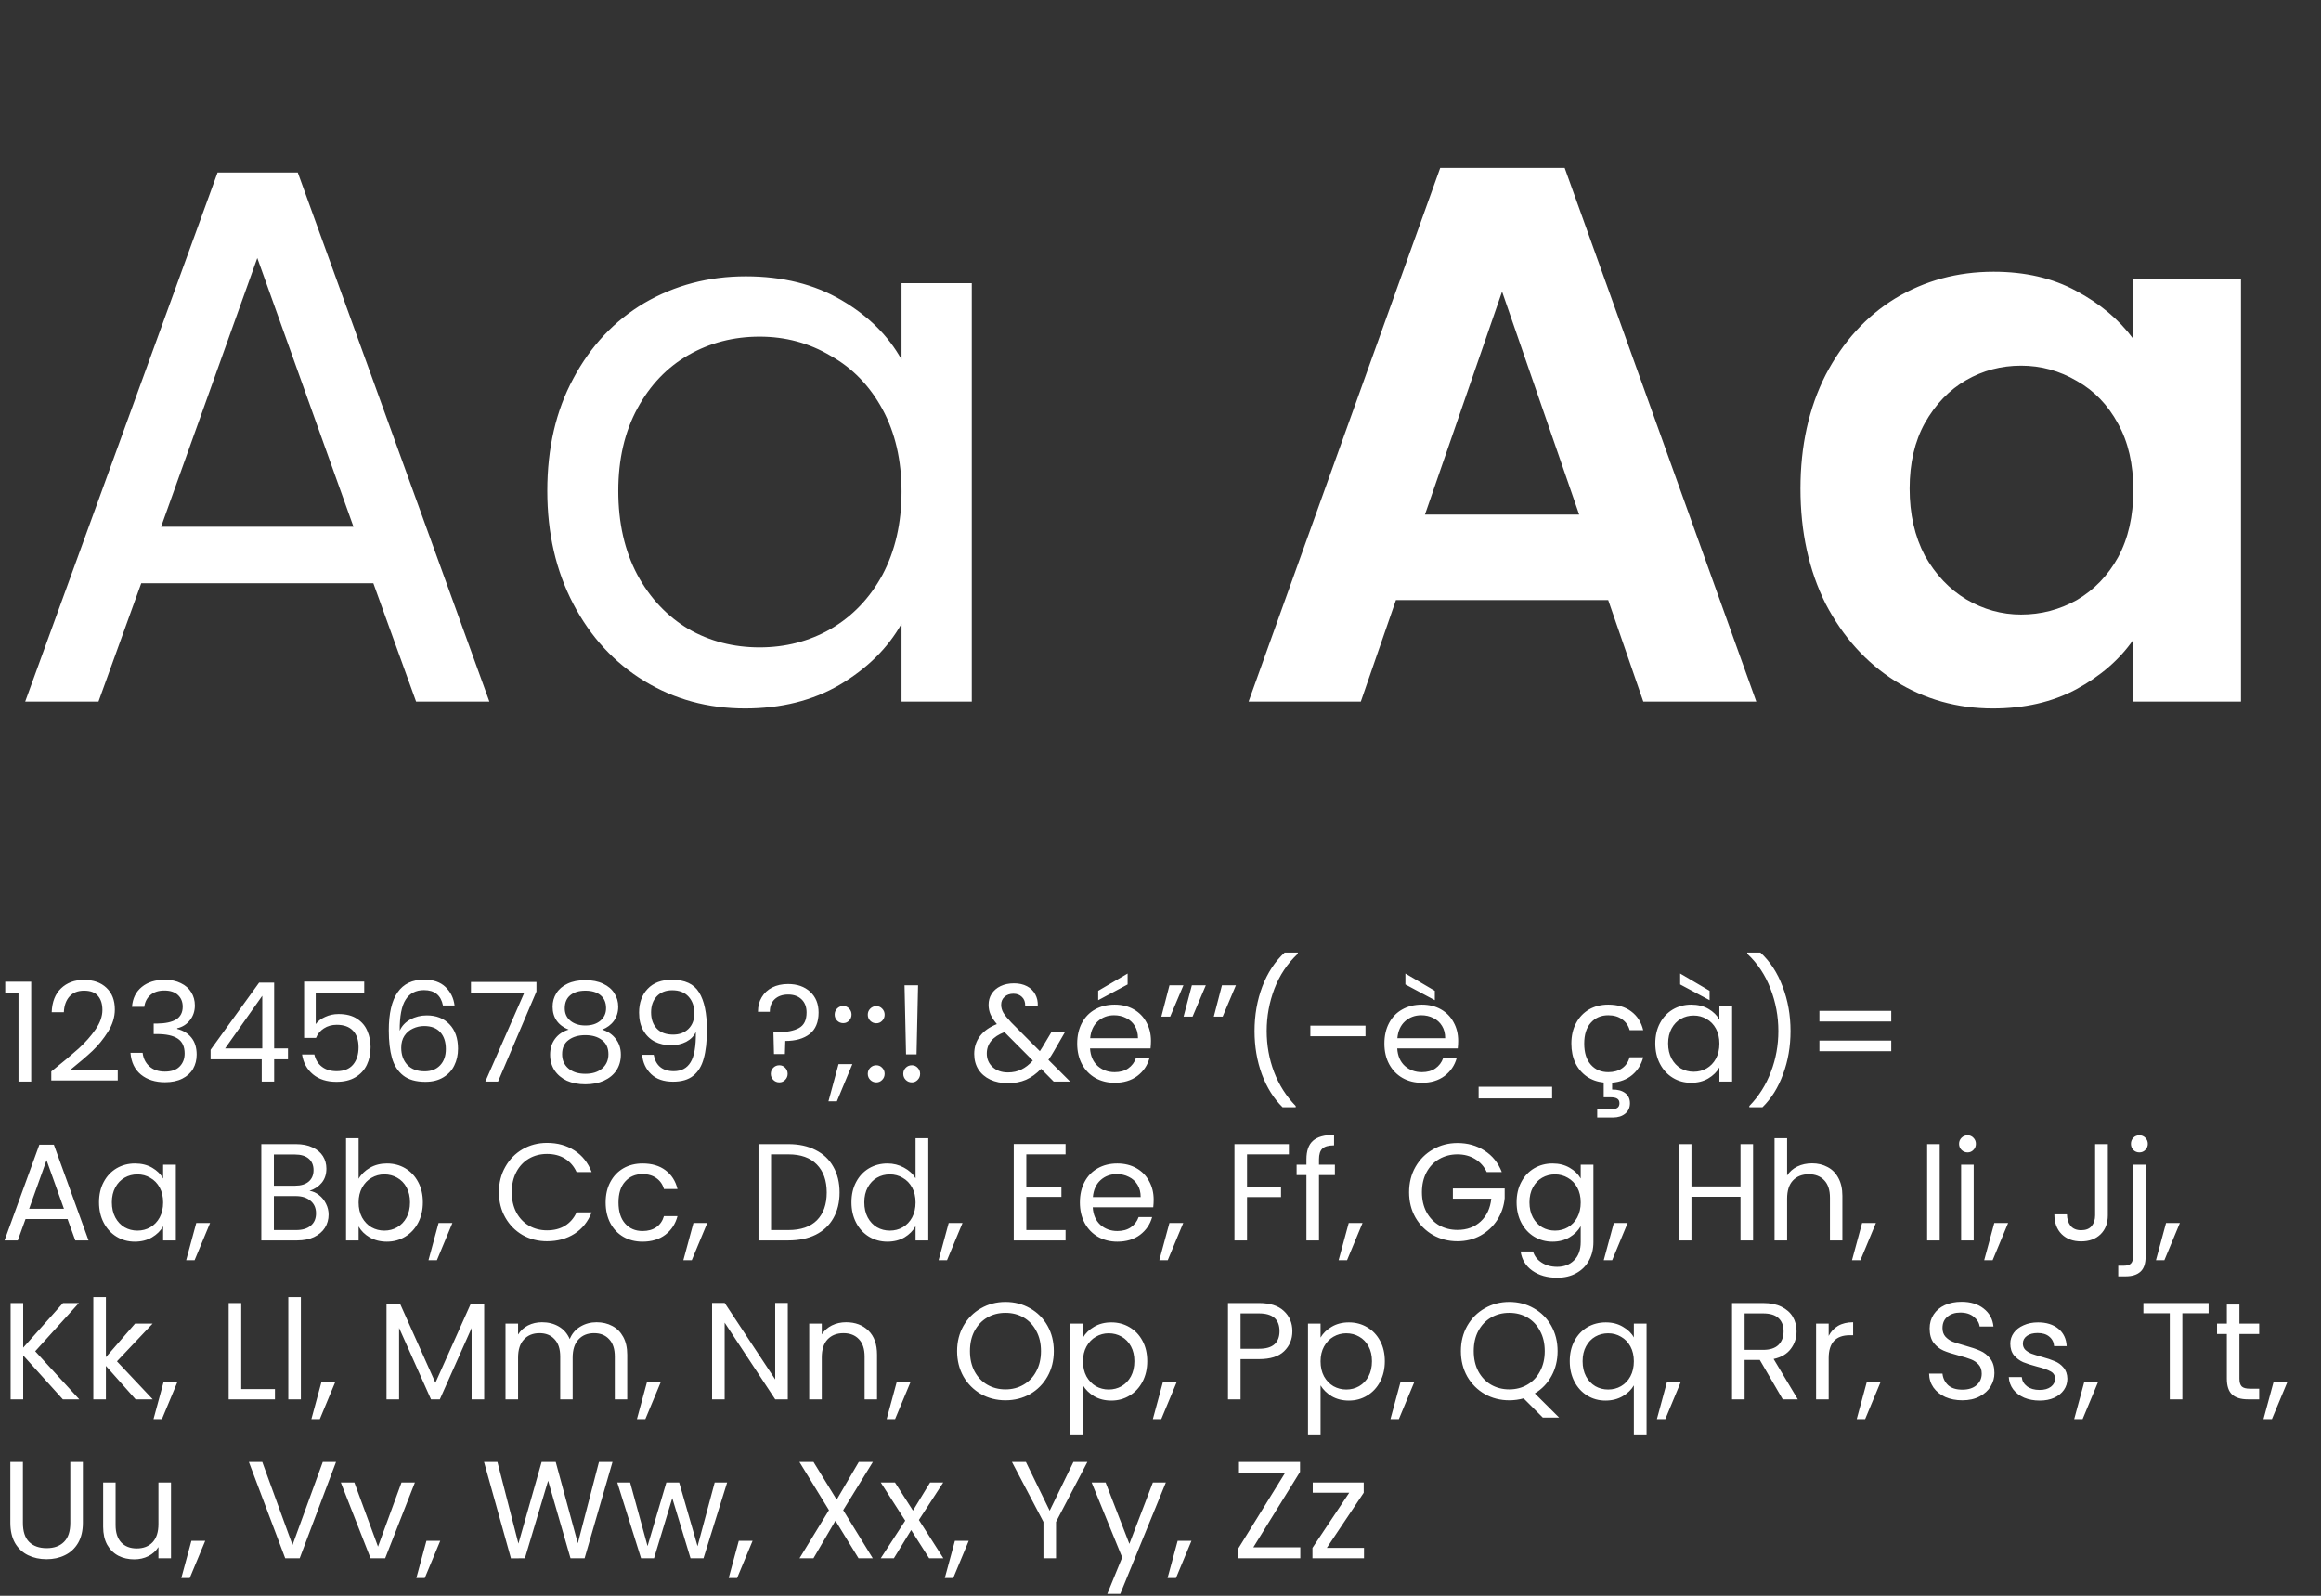 <svg width="672" height="462" viewBox="0 0 672 462" fill="none" xmlns="http://www.w3.org/2000/svg">
<rect x="0" y="0" width="672" height="462" fill="#333333" stroke="none"/>
<path d="M108.095 168.864H40.895L28.516 203.127H7.295L63 49.937H86.21L141.695 203.127H120.474L108.095 168.864ZM102.347 152.506L74.495 74.695L46.642 152.506H102.347ZM158.457 142.116C158.457 129.737 160.962 118.906 165.973 109.621C170.983 100.19 177.836 92.895 186.53 87.737C195.373 82.579 205.173 80 215.93 80C226.541 80 235.751 82.285 243.562 86.853C251.373 91.421 257.194 97.169 261.025 104.095V81.99H281.362V203.127H261.025V180.579C257.046 187.653 251.078 193.548 243.12 198.264C235.309 202.832 226.173 205.116 215.709 205.116C204.951 205.116 195.225 202.464 186.53 197.158C177.836 191.853 170.983 184.411 165.973 174.832C160.962 165.253 158.457 154.348 158.457 142.116ZM261.025 142.337C261.025 133.2 259.183 125.242 255.499 118.464C251.815 111.685 246.804 106.527 240.467 102.99C234.278 99.306 227.425 97.463 219.909 97.463C212.394 97.463 205.541 99.232 199.351 102.769C193.162 106.306 188.225 111.464 184.541 118.242C180.857 125.021 179.015 132.979 179.015 142.116C179.015 151.4 180.857 159.506 184.541 166.432C188.225 173.211 193.162 178.442 199.351 182.127C205.541 185.664 212.394 187.432 219.909 187.432C227.425 187.432 234.278 185.664 240.467 182.127C246.804 178.442 251.815 173.211 255.499 166.432C259.183 159.506 261.025 151.474 261.025 142.337ZM465.62 173.727H404.167L393.999 203.127H361.504L416.988 48.611H453.02L508.504 203.127H475.788L465.62 173.727ZM457.22 148.969L434.893 84.421L412.567 148.969H457.22ZM521.285 141.453C521.285 129.074 523.717 118.095 528.58 108.516C533.591 98.937 540.296 91.569 548.696 86.411C557.243 81.253 566.748 78.674 577.212 78.674C586.348 78.674 594.306 80.516 601.085 84.2C608.012 87.885 613.538 92.527 617.664 98.127V80.663H648.833V203.127H617.664V185.221C613.685 190.969 608.159 195.758 601.085 199.59C594.159 203.274 586.127 205.116 576.991 205.116C566.675 205.116 557.243 202.464 548.696 197.158C540.296 191.853 533.591 184.411 528.58 174.832C523.717 165.106 521.285 153.979 521.285 141.453ZM617.664 141.895C617.664 134.379 616.191 127.969 613.243 122.664C610.296 117.211 606.317 113.085 601.306 110.285C596.296 107.337 590.917 105.864 585.169 105.864C579.422 105.864 574.117 107.264 569.254 110.064C564.391 112.864 560.412 116.99 557.317 122.442C554.369 127.748 552.896 134.085 552.896 141.453C552.896 148.821 554.369 155.306 557.317 160.906C560.412 166.358 564.391 170.558 569.254 173.506C574.264 176.453 579.569 177.927 585.169 177.927C590.917 177.927 596.296 176.527 601.306 173.727C606.317 170.779 610.296 166.653 613.243 161.348C616.191 155.895 617.664 149.411 617.664 141.895Z" fill="white"/>
<path d="M1.52 287.527V284.207H9.04V313.127H5.36V287.527H1.52ZM14.852 310.207C18.239 307.487 20.892 305.26 22.812 303.527C24.733 301.767 26.346 299.94 27.652 298.047C28.986 296.127 29.652 294.247 29.652 292.407C29.652 290.673 29.226 289.313 28.372 288.327C27.546 287.313 26.199 286.807 24.332 286.807C22.519 286.807 21.106 287.38 20.093 288.527C19.106 289.647 18.573 291.153 18.492 293.047H14.973C15.079 290.06 15.986 287.753 17.692 286.127C19.399 284.5 21.599 283.687 24.293 283.687C27.039 283.687 29.212 284.447 30.812 285.967C32.439 287.487 33.252 289.58 33.252 292.247C33.252 294.46 32.586 296.62 31.253 298.727C29.946 300.807 28.453 302.647 26.773 304.247C25.093 305.82 22.946 307.66 20.332 309.767H34.093V312.807H14.852V310.207ZM38.22 291.487C38.407 289.033 39.354 287.113 41.06 285.727C42.767 284.34 44.98 283.647 47.7 283.647C49.514 283.647 51.074 283.98 52.38 284.647C53.714 285.287 54.714 286.167 55.38 287.287C56.074 288.407 56.42 289.673 56.42 291.087C56.42 292.74 55.94 294.167 54.98 295.367C54.047 296.567 52.82 297.34 51.3 297.687V297.887C53.034 298.313 54.407 299.153 55.42 300.407C56.434 301.66 56.94 303.3 56.94 305.327C56.94 306.847 56.594 308.22 55.9 309.447C55.207 310.647 54.167 311.593 52.78 312.287C51.394 312.98 49.727 313.327 47.78 313.327C44.954 313.327 42.634 312.593 40.82 311.127C39.007 309.633 37.994 307.527 37.78 304.807H41.3C41.487 306.407 42.14 307.713 43.26 308.727C44.38 309.74 45.874 310.247 47.74 310.247C49.607 310.247 51.02 309.767 51.98 308.807C52.967 307.82 53.46 306.553 53.46 305.007C53.46 303.007 52.794 301.567 51.46 300.687C50.127 299.807 48.114 299.367 45.42 299.367H44.5V296.327H45.46C47.914 296.3 49.767 295.9 51.02 295.127C52.274 294.327 52.9 293.1 52.9 291.447C52.9 290.033 52.434 288.9 51.5 288.047C50.594 287.193 49.287 286.767 47.58 286.767C45.927 286.767 44.594 287.193 43.58 288.047C42.567 288.9 41.967 290.047 41.78 291.487H38.22ZM60.975 306.687V303.927L75.015 284.487H79.375V303.527H83.375V306.687H79.375V313.127H75.775V306.687H60.975ZM75.935 288.287L65.175 303.527H75.935V288.287ZM105.451 287.367H91.411V296.487C92.025 295.633 92.931 294.94 94.131 294.407C95.331 293.847 96.625 293.567 98.011 293.567C100.225 293.567 102.025 294.033 103.411 294.967C104.798 295.873 105.785 297.06 106.371 298.527C106.985 299.967 107.291 301.5 107.291 303.127C107.291 305.047 106.931 306.767 106.211 308.287C105.491 309.807 104.385 311.007 102.891 311.887C101.425 312.767 99.598 313.207 97.411 313.207C94.611 313.207 92.345 312.487 90.611 311.047C88.878 309.607 87.825 307.687 87.451 305.287H91.011C91.358 306.807 92.091 307.993 93.211 308.847C94.331 309.7 95.745 310.127 97.451 310.127C99.558 310.127 101.145 309.5 102.211 308.247C103.278 306.967 103.811 305.287 103.811 303.207C103.811 301.127 103.278 299.527 102.211 298.407C101.145 297.26 99.571 296.687 97.491 296.687C96.078 296.687 94.838 297.033 93.771 297.727C92.731 298.393 91.971 299.313 91.491 300.487H88.051V284.167H105.451V287.367ZM128.248 291.087C127.662 288.127 125.835 286.647 122.768 286.647C120.395 286.647 118.622 287.567 117.448 289.407C116.275 291.22 115.702 294.22 115.728 298.407C116.342 297.02 117.355 295.94 118.768 295.167C120.208 294.367 121.808 293.967 123.568 293.967C126.315 293.967 128.502 294.82 130.128 296.527C131.782 298.233 132.608 300.593 132.608 303.607C132.608 305.42 132.248 307.047 131.528 308.487C130.835 309.927 129.768 311.073 128.328 311.927C126.915 312.78 125.195 313.207 123.168 313.207C120.422 313.207 118.275 312.593 116.728 311.367C115.182 310.14 114.102 308.447 113.488 306.287C112.875 304.127 112.568 301.46 112.568 298.287C112.568 288.5 115.982 283.607 122.808 283.607C125.422 283.607 127.475 284.313 128.968 285.727C130.462 287.14 131.342 288.927 131.608 291.087H128.248ZM122.808 297.047C121.662 297.047 120.582 297.287 119.568 297.767C118.555 298.22 117.728 298.927 117.088 299.887C116.475 300.82 116.168 301.967 116.168 303.327C116.168 305.353 116.755 307.007 117.928 308.287C119.102 309.54 120.782 310.167 122.968 310.167C124.835 310.167 126.315 309.593 127.408 308.447C128.528 307.273 129.088 305.7 129.088 303.727C129.088 301.647 128.555 300.02 127.488 298.847C126.422 297.647 124.862 297.047 122.808 297.047ZM155.319 287.047L144.199 313.127H140.519L151.799 287.407H136.359V284.287H155.319V287.047ZM164.635 298.087C163.142 297.5 161.995 296.647 161.195 295.527C160.395 294.407 159.995 293.047 159.995 291.447C159.995 290.007 160.355 288.713 161.075 287.567C161.795 286.393 162.862 285.473 164.275 284.807C165.715 284.113 167.448 283.767 169.475 283.767C171.502 283.767 173.222 284.113 174.635 284.807C176.075 285.473 177.155 286.393 177.875 287.567C178.622 288.713 178.995 290.007 178.995 291.447C178.995 292.993 178.582 294.353 177.755 295.527C176.928 296.673 175.795 297.527 174.355 298.087C176.008 298.593 177.315 299.487 178.275 300.767C179.262 302.02 179.755 303.54 179.755 305.327C179.755 307.06 179.328 308.58 178.475 309.887C177.622 311.167 176.408 312.167 174.835 312.887C173.288 313.58 171.502 313.927 169.475 313.927C167.448 313.927 165.662 313.58 164.115 312.887C162.595 312.167 161.408 311.167 160.555 309.887C159.702 308.58 159.275 307.06 159.275 305.327C159.275 303.54 159.755 302.007 160.715 300.727C161.675 299.447 162.982 298.567 164.635 298.087ZM175.475 291.887C175.475 290.26 174.942 289.007 173.875 288.127C172.808 287.247 171.342 286.807 169.475 286.807C167.635 286.807 166.182 287.247 165.115 288.127C164.048 289.007 163.515 290.273 163.515 291.927C163.515 293.42 164.062 294.62 165.155 295.527C166.275 296.433 167.715 296.887 169.475 296.887C171.262 296.887 172.702 296.433 173.795 295.527C174.915 294.593 175.475 293.38 175.475 291.887ZM169.475 299.687C167.502 299.687 165.888 300.153 164.635 301.087C163.382 301.993 162.755 303.367 162.755 305.207C162.755 306.913 163.355 308.287 164.555 309.327C165.782 310.367 167.422 310.887 169.475 310.887C171.528 310.887 173.155 310.367 174.355 309.327C175.555 308.287 176.155 306.913 176.155 305.207C176.155 303.42 175.542 302.06 174.315 301.127C173.088 300.167 171.475 299.687 169.475 299.687ZM189.269 305.367C189.536 306.887 190.149 308.06 191.109 308.887C192.096 309.713 193.416 310.127 195.069 310.127C197.283 310.127 198.909 309.26 199.949 307.527C201.016 305.793 201.523 302.873 201.469 298.767C200.909 299.967 199.976 300.913 198.669 301.607C197.363 302.273 195.909 302.607 194.309 302.607C192.523 302.607 190.923 302.247 189.509 301.527C188.123 300.78 187.029 299.7 186.229 298.287C185.429 296.873 185.029 295.167 185.029 293.167C185.029 290.313 185.856 288.02 187.509 286.287C189.163 284.527 191.509 283.647 194.549 283.647C198.283 283.647 200.896 284.86 202.389 287.287C203.909 289.713 204.669 293.327 204.669 298.127C204.669 301.487 204.363 304.26 203.749 306.447C203.163 308.633 202.149 310.3 200.709 311.447C199.296 312.593 197.349 313.167 194.869 313.167C192.149 313.167 190.029 312.433 188.509 310.967C186.989 309.5 186.123 307.633 185.909 305.367H189.269ZM194.909 299.527C196.696 299.527 198.163 298.98 199.309 297.887C200.456 296.767 201.029 295.26 201.029 293.367C201.029 291.367 200.469 289.753 199.349 288.527C198.229 287.3 196.656 286.687 194.629 286.687C192.763 286.687 191.269 287.273 190.149 288.447C189.056 289.62 188.509 291.167 188.509 293.087C188.509 295.033 189.056 296.593 190.149 297.767C191.243 298.94 192.829 299.527 194.909 299.527ZM228.169 284.887C230.809 284.887 232.942 285.633 234.569 287.127C236.195 288.62 237.009 290.62 237.009 293.127C237.009 295.927 236.142 298.007 234.409 299.367C232.675 300.7 230.329 301.367 227.369 301.367L227.249 305.167H224.089L223.929 298.847H225.089C227.729 298.847 229.795 298.447 231.289 297.647C232.782 296.847 233.529 295.34 233.529 293.127C233.529 291.527 233.049 290.26 232.089 289.327C231.129 288.393 229.835 287.927 228.209 287.927C226.555 287.927 225.249 288.38 224.289 289.287C223.355 290.167 222.889 291.38 222.889 292.927H219.449C219.449 291.327 219.809 289.927 220.529 288.727C221.249 287.5 222.262 286.553 223.569 285.887C224.902 285.22 226.435 284.887 228.169 284.887ZM225.649 313.367C224.955 313.367 224.369 313.127 223.889 312.647C223.409 312.167 223.169 311.58 223.169 310.887C223.169 310.193 223.409 309.607 223.889 309.127C224.369 308.647 224.955 308.407 225.649 308.407C226.315 308.407 226.875 308.647 227.329 309.127C227.809 309.607 228.049 310.193 228.049 310.887C228.049 311.58 227.809 312.167 227.329 312.647C226.875 313.127 226.315 313.367 225.649 313.367ZM244.145 296.207C243.452 296.207 242.865 295.967 242.385 295.487C241.905 295.007 241.665 294.42 241.665 293.727C241.665 293.033 241.905 292.447 242.385 291.967C242.865 291.487 243.452 291.247 244.145 291.247C244.812 291.247 245.372 291.487 245.825 291.967C246.305 292.447 246.545 293.033 246.545 293.727C246.545 294.42 246.305 295.007 245.825 295.487C245.372 295.967 244.812 296.207 244.145 296.207ZM246.785 308.087L242.305 318.847H239.865L242.785 308.087H246.785ZM253.732 313.367C253.039 313.367 252.452 313.127 251.972 312.647C251.492 312.167 251.252 311.58 251.252 310.887C251.252 310.193 251.492 309.607 251.972 309.127C252.452 308.647 253.039 308.407 253.732 308.407C254.399 308.407 254.959 308.647 255.412 309.127C255.892 309.607 256.132 310.193 256.132 310.887C256.132 311.58 255.892 312.167 255.412 312.647C254.959 313.127 254.399 313.367 253.732 313.367ZM253.732 296.247C253.039 296.247 252.452 296.007 251.972 295.527C251.492 295.047 251.252 294.46 251.252 293.767C251.252 293.073 251.492 292.487 251.972 292.007C252.452 291.527 253.039 291.287 253.732 291.287C254.399 291.287 254.959 291.527 255.412 292.007C255.892 292.487 256.132 293.073 256.132 293.767C256.132 294.46 255.892 295.047 255.412 295.527C254.959 296.007 254.399 296.247 253.732 296.247ZM265.808 285.247L265.368 305.247H262.328L261.888 285.247H265.808ZM264.008 313.367C263.314 313.367 262.728 313.127 262.248 312.647C261.768 312.167 261.528 311.58 261.528 310.887C261.528 310.193 261.768 309.607 262.248 309.127C262.728 308.647 263.314 308.407 264.008 308.407C264.674 308.407 265.234 308.647 265.688 309.127C266.168 309.607 266.408 310.193 266.408 310.887C266.408 311.58 266.168 312.167 265.688 312.647C265.234 313.127 264.674 313.367 264.008 313.367ZM305.066 313.127L301.426 309.447C300.066 310.86 298.613 311.913 297.066 312.607C295.519 313.273 293.773 313.607 291.826 313.607C289.906 313.607 288.199 313.26 286.706 312.567C285.239 311.873 284.093 310.887 283.266 309.607C282.466 308.327 282.066 306.833 282.066 305.127C282.066 303.18 282.613 301.473 283.706 300.007C284.826 298.513 286.466 297.34 288.626 296.487C287.773 295.473 287.159 294.54 286.786 293.687C286.413 292.833 286.226 291.9 286.226 290.887C286.226 289.713 286.519 288.66 287.106 287.727C287.719 286.767 288.586 286.02 289.706 285.487C290.826 284.953 292.119 284.687 293.586 284.687C295.026 284.687 296.279 284.967 297.346 285.527C298.413 286.087 299.213 286.873 299.746 287.887C300.279 288.873 300.519 289.98 300.466 291.207H296.826C296.853 290.113 296.546 289.26 295.906 288.647C295.266 288.007 294.439 287.687 293.426 287.687C292.359 287.687 291.493 287.993 290.826 288.607C290.186 289.193 289.866 289.953 289.866 290.887C289.866 291.687 290.079 292.46 290.506 293.207C290.959 293.953 291.706 294.873 292.746 295.967L301.066 304.327L301.786 303.207L304.506 298.647H308.426L305.146 304.327C304.693 305.127 304.159 305.967 303.546 306.847L309.826 313.127H305.066ZM291.826 310.487C293.266 310.487 294.559 310.207 295.706 309.647C296.879 309.087 297.986 308.22 299.026 307.047L290.826 298.807C287.413 300.113 285.706 302.18 285.706 305.007C285.706 306.58 286.266 307.887 287.386 308.927C288.533 309.967 290.013 310.487 291.826 310.487ZM333.236 301.327C333.236 302.02 333.196 302.753 333.116 303.527H315.596C315.73 305.687 316.463 307.38 317.796 308.607C319.156 309.807 320.796 310.407 322.716 310.407C324.29 310.407 325.596 310.047 326.636 309.327C327.703 308.58 328.45 307.593 328.876 306.367H332.796C332.21 308.473 331.036 310.193 329.276 311.527C327.516 312.833 325.33 313.487 322.716 313.487C320.636 313.487 318.77 313.02 317.116 312.087C315.49 311.153 314.21 309.833 313.276 308.127C312.343 306.393 311.876 304.393 311.876 302.127C311.876 299.86 312.33 297.873 313.236 296.167C314.143 294.46 315.41 293.153 317.036 292.247C318.69 291.313 320.583 290.847 322.716 290.847C324.796 290.847 326.636 291.3 328.236 292.207C329.836 293.113 331.063 294.367 331.916 295.967C332.796 297.54 333.236 299.327 333.236 301.327ZM329.476 300.567C329.476 299.18 329.17 297.993 328.556 297.007C327.943 295.993 327.103 295.233 326.036 294.727C324.996 294.193 323.836 293.927 322.556 293.927C320.716 293.927 319.143 294.513 317.836 295.687C316.556 296.86 315.823 298.487 315.636 300.567H329.476ZM326.476 285.007L317.956 289.567V286.847L326.476 281.847V285.007ZM338.601 285.247H342.641L338.801 294.327H336.241L338.601 285.247ZM345.081 285.247H349.121L345.281 294.327H342.681L345.081 285.247ZM353.796 285.247H357.836L353.996 294.327H351.436L353.796 285.247ZM371.346 320.567C368.786 318.06 366.786 314.873 365.346 311.007C363.933 307.14 363.226 302.967 363.226 298.487C363.226 293.9 363.973 289.62 365.466 285.647C366.986 281.647 369.146 278.353 371.946 275.767H375.746V276.127C372.76 278.927 370.506 282.3 368.986 286.247C367.493 290.167 366.746 294.247 366.746 298.487C366.746 302.62 367.453 306.567 368.866 310.327C370.306 314.087 372.4 317.38 375.146 320.207V320.567H371.346ZM395.35 296.927V300.007H379.39V296.927H395.35ZM422.182 301.327C422.182 302.02 422.142 302.753 422.062 303.527H404.542C404.675 305.687 405.408 307.38 406.742 308.607C408.102 309.807 409.742 310.407 411.662 310.407C413.235 310.407 414.542 310.047 415.582 309.327C416.648 308.58 417.395 307.593 417.822 306.367H421.742C421.155 308.473 419.982 310.193 418.222 311.527C416.462 312.833 414.275 313.487 411.662 313.487C409.582 313.487 407.715 313.02 406.062 312.087C404.435 311.153 403.155 309.833 402.222 308.127C401.288 306.393 400.822 304.393 400.822 302.127C400.822 299.86 401.275 297.873 402.182 296.167C403.088 294.46 404.355 293.153 405.982 292.247C407.635 291.313 409.528 290.847 411.662 290.847C413.742 290.847 415.582 291.3 417.182 292.207C418.782 293.113 420.008 294.367 420.862 295.967C421.742 297.54 422.182 299.327 422.182 301.327ZM418.422 300.567C418.422 299.18 418.115 297.993 417.502 297.007C416.888 295.993 416.048 295.233 414.982 294.727C413.942 294.193 412.782 293.927 411.502 293.927C409.662 293.927 408.088 294.513 406.782 295.687C405.502 296.86 404.768 298.487 404.582 300.567H418.422ZM415.422 286.847V289.567L406.902 285.007V281.847L415.422 286.847ZM449.386 314.647V318.007H428.106V314.647H449.386ZM465.642 310.407C467.242 310.407 468.576 310.033 469.642 309.287C470.709 308.54 471.442 307.473 471.842 306.087H475.762C475.229 308.167 474.176 309.873 472.602 311.207C471.056 312.513 469.109 313.26 466.762 313.447V315.447C468.336 315.42 469.589 315.753 470.522 316.447C471.456 317.14 471.922 318.127 471.922 319.407C471.922 320.66 471.469 321.66 470.562 322.407C469.656 323.153 468.482 323.527 467.042 323.527H462.442V321.167H466.322C467.202 321.167 467.842 321.033 468.242 320.767C468.669 320.5 468.882 320.047 468.882 319.407C468.882 318.793 468.669 318.353 468.242 318.087C467.842 317.82 467.202 317.687 466.322 317.687H464.322V313.407C462.482 313.22 460.856 312.647 459.442 311.687C458.029 310.7 456.922 309.393 456.122 307.767C455.349 306.113 454.962 304.233 454.962 302.127C454.962 299.86 455.416 297.887 456.322 296.207C457.229 294.5 458.482 293.18 460.082 292.247C461.709 291.313 463.562 290.847 465.642 290.847C468.336 290.847 470.549 291.5 472.282 292.807C474.042 294.113 475.202 295.927 475.762 298.247H471.842C471.469 296.913 470.736 295.86 469.642 295.087C468.576 294.313 467.242 293.927 465.642 293.927C463.562 293.927 461.882 294.647 460.602 296.087C459.322 297.5 458.682 299.513 458.682 302.127C458.682 304.767 459.322 306.807 460.602 308.247C461.882 309.687 463.562 310.407 465.642 310.407ZM479.259 302.087C479.259 299.847 479.712 297.887 480.619 296.207C481.526 294.5 482.766 293.18 484.339 292.247C485.939 291.313 487.712 290.847 489.659 290.847C491.579 290.847 493.246 291.26 494.659 292.087C496.072 292.913 497.126 293.953 497.819 295.207V291.207H501.499V313.127H497.819V309.047C497.099 310.327 496.019 311.393 494.579 312.247C493.166 313.073 491.512 313.487 489.619 313.487C487.672 313.487 485.912 313.007 484.339 312.047C482.766 311.087 481.526 309.74 480.619 308.007C479.712 306.273 479.259 304.3 479.259 302.087ZM497.819 302.127C497.819 300.473 497.486 299.033 496.819 297.807C496.152 296.58 495.246 295.647 494.099 295.007C492.979 294.34 491.739 294.007 490.379 294.007C489.019 294.007 487.779 294.327 486.659 294.967C485.539 295.607 484.646 296.54 483.979 297.767C483.312 298.993 482.979 300.433 482.979 302.087C482.979 303.767 483.312 305.233 483.979 306.487C484.646 307.713 485.539 308.66 486.659 309.327C487.779 309.967 489.019 310.287 490.379 310.287C491.739 310.287 492.979 309.967 494.099 309.327C495.246 308.66 496.152 307.713 496.819 306.487C497.486 305.233 497.819 303.78 497.819 302.127ZM494.979 286.847V289.567L486.459 285.007V281.847L494.979 286.847ZM506.49 320.567V320.207C509.237 317.38 511.317 314.087 512.73 310.327C514.17 306.567 514.89 302.62 514.89 298.487C514.89 294.247 514.13 290.167 512.61 286.247C511.117 282.3 508.877 278.927 505.89 276.127V275.767H509.69C512.49 278.353 514.637 281.647 516.13 285.647C517.65 289.62 518.41 293.9 518.41 298.487C518.41 302.967 517.69 307.14 516.25 311.007C514.837 314.873 512.85 318.06 510.29 320.567H506.49ZM547.574 292.647V295.727H526.774V292.647H547.574ZM547.574 301.247V304.327H526.774V301.247H547.574ZM19.56 352.927H7.4L5.16 359.127H1.32L11.4 331.407H15.6L25.64 359.127H21.8L19.56 352.927ZM18.52 349.967L13.48 335.887L8.44 349.967H18.52ZM28.673 348.087C28.673 345.847 29.127 343.887 30.033 342.207C30.94 340.5 32.18 339.18 33.753 338.247C35.353 337.313 37.127 336.847 39.073 336.847C40.993 336.847 42.66 337.26 44.073 338.087C45.486 338.913 46.54 339.953 47.233 341.207V337.207H50.913V359.127H47.233V355.047C46.513 356.327 45.433 357.393 43.993 358.247C42.58 359.073 40.926 359.487 39.033 359.487C37.087 359.487 35.327 359.007 33.753 358.047C32.18 357.087 30.94 355.74 30.033 354.007C29.127 352.273 28.673 350.3 28.673 348.087ZM47.233 348.127C47.233 346.473 46.9 345.033 46.233 343.807C45.566 342.58 44.66 341.647 43.513 341.007C42.393 340.34 41.153 340.007 39.793 340.007C38.433 340.007 37.193 340.327 36.073 340.967C34.953 341.607 34.06 342.54 33.393 343.767C32.727 344.993 32.393 346.433 32.393 348.087C32.393 349.767 32.727 351.233 33.393 352.487C34.06 353.713 34.953 354.66 36.073 355.327C37.193 355.967 38.433 356.287 39.793 356.287C41.153 356.287 42.393 355.967 43.513 355.327C44.66 354.66 45.566 353.713 46.233 352.487C46.9 351.233 47.233 349.78 47.233 348.127ZM60.824 354.087L56.344 364.847H53.904L56.824 354.087H60.824ZM89.618 344.767C90.632 344.927 91.552 345.34 92.378 346.007C93.231 346.673 93.898 347.5 94.378 348.487C94.885 349.473 95.138 350.527 95.138 351.647C95.138 353.06 94.778 354.34 94.058 355.487C93.338 356.607 92.285 357.5 90.898 358.167C89.538 358.807 87.925 359.127 86.058 359.127H75.658V331.247H85.658C87.552 331.247 89.165 331.567 90.498 332.207C91.832 332.82 92.832 333.66 93.498 334.727C94.165 335.793 94.498 336.993 94.498 338.327C94.498 339.98 94.045 341.353 93.138 342.447C92.258 343.513 91.085 344.287 89.618 344.767ZM79.298 343.287H85.418C87.125 343.287 88.445 342.887 89.378 342.087C90.311 341.287 90.778 340.18 90.778 338.767C90.778 337.353 90.311 336.247 89.378 335.447C88.445 334.647 87.098 334.247 85.338 334.247H79.298V343.287ZM85.738 356.127C87.552 356.127 88.965 355.7 89.978 354.847C90.992 353.993 91.498 352.807 91.498 351.287C91.498 349.74 90.965 348.527 89.898 347.647C88.832 346.74 87.405 346.287 85.618 346.287H79.298V356.127H85.738ZM103.829 341.287C104.576 339.98 105.669 338.913 107.109 338.087C108.549 337.26 110.189 336.847 112.029 336.847C114.003 336.847 115.776 337.313 117.349 338.247C118.923 339.18 120.163 340.5 121.069 342.207C121.976 343.887 122.429 345.847 122.429 348.087C122.429 350.3 121.976 352.273 121.069 354.007C120.163 355.74 118.909 357.087 117.309 358.047C115.736 359.007 113.976 359.487 112.029 359.487C110.136 359.487 108.469 359.073 107.029 358.247C105.616 357.42 104.549 356.367 103.829 355.087V359.127H100.189V329.527H103.829V341.287ZM118.709 348.087C118.709 346.433 118.376 344.993 117.709 343.767C117.043 342.54 116.136 341.607 114.989 340.967C113.869 340.327 112.629 340.007 111.269 340.007C109.936 340.007 108.696 340.34 107.549 341.007C106.429 341.647 105.523 342.593 104.829 343.847C104.163 345.073 103.829 346.5 103.829 348.127C103.829 349.78 104.163 351.233 104.829 352.487C105.523 353.713 106.429 354.66 107.549 355.327C108.696 355.967 109.936 356.287 111.269 356.287C112.629 356.287 113.869 355.967 114.989 355.327C116.136 354.66 117.043 353.713 117.709 352.487C118.376 351.233 118.709 349.767 118.709 348.087ZM130.981 354.087L126.501 364.847H124.061L126.981 354.087H130.981ZM144.454 345.167C144.454 342.447 145.068 340.007 146.294 337.847C147.521 335.66 149.188 333.953 151.294 332.727C153.428 331.5 155.788 330.887 158.374 330.887C161.414 330.887 164.068 331.62 166.334 333.087C168.601 334.553 170.254 336.633 171.294 339.327H166.934C166.161 337.647 165.041 336.353 163.574 335.447C162.134 334.54 160.401 334.087 158.374 334.087C156.428 334.087 154.681 334.54 153.134 335.447C151.588 336.353 150.374 337.647 149.494 339.327C148.614 340.98 148.174 342.927 148.174 345.167C148.174 347.38 148.614 349.327 149.494 351.007C150.374 352.66 151.588 353.94 153.134 354.847C154.681 355.753 156.428 356.207 158.374 356.207C160.401 356.207 162.134 355.767 163.574 354.887C165.041 353.98 166.161 352.687 166.934 351.007H171.294C170.254 353.673 168.601 355.74 166.334 357.207C164.068 358.647 161.414 359.367 158.374 359.367C155.788 359.367 153.428 358.767 151.294 357.567C149.188 356.34 147.521 354.647 146.294 352.487C145.068 350.327 144.454 347.887 144.454 345.167ZM175.353 348.127C175.353 345.86 175.806 343.887 176.713 342.207C177.619 340.5 178.873 339.18 180.473 338.247C182.099 337.313 183.953 336.847 186.033 336.847C188.726 336.847 190.939 337.5 192.673 338.807C194.433 340.113 195.593 341.927 196.153 344.247H192.233C191.859 342.913 191.126 341.86 190.033 341.087C188.966 340.313 187.633 339.927 186.033 339.927C183.953 339.927 182.273 340.647 180.993 342.087C179.713 343.5 179.073 345.513 179.073 348.127C179.073 350.767 179.713 352.807 180.993 354.247C182.273 355.687 183.953 356.407 186.033 356.407C187.633 356.407 188.966 356.033 190.033 355.287C191.099 354.54 191.833 353.473 192.233 352.087H196.153C195.566 354.327 194.393 356.127 192.633 357.487C190.873 358.82 188.673 359.487 186.033 359.487C183.953 359.487 182.099 359.02 180.473 358.087C178.873 357.153 177.619 355.833 176.713 354.127C175.806 352.42 175.353 350.42 175.353 348.127ZM204.77 354.087L200.29 364.847H197.85L200.77 354.087H204.77ZM228.283 331.247C231.323 331.247 233.95 331.82 236.163 332.967C238.403 334.087 240.11 335.7 241.283 337.807C242.483 339.913 243.083 342.393 243.083 345.247C243.083 348.1 242.483 350.58 241.283 352.687C240.11 354.767 238.403 356.367 236.163 357.487C233.95 358.58 231.323 359.127 228.283 359.127H219.603V331.247H228.283ZM228.283 356.127C231.883 356.127 234.63 355.18 236.523 353.287C238.417 351.367 239.363 348.687 239.363 345.247C239.363 341.78 238.403 339.073 236.483 337.127C234.59 335.18 231.857 334.207 228.283 334.207H223.243V356.127H228.283ZM246.525 348.087C246.525 345.847 246.978 343.887 247.885 342.207C248.791 340.5 250.031 339.18 251.605 338.247C253.205 337.313 254.991 336.847 256.965 336.847C258.671 336.847 260.258 337.247 261.725 338.047C263.191 338.82 264.311 339.847 265.085 341.127V329.527H268.765V359.127H265.085V355.007C264.365 356.313 263.298 357.393 261.885 358.247C260.471 359.073 258.818 359.487 256.925 359.487C254.978 359.487 253.205 359.007 251.605 358.047C250.031 357.087 248.791 355.74 247.885 354.007C246.978 352.273 246.525 350.3 246.525 348.087ZM265.085 348.127C265.085 346.473 264.751 345.033 264.085 343.807C263.418 342.58 262.511 341.647 261.365 341.007C260.245 340.34 259.005 340.007 257.645 340.007C256.285 340.007 255.045 340.327 253.925 340.967C252.805 341.607 251.911 342.54 251.245 343.767C250.578 344.993 250.245 346.433 250.245 348.087C250.245 349.767 250.578 351.233 251.245 352.487C251.911 353.713 252.805 354.66 253.925 355.327C255.045 355.967 256.285 356.287 257.645 356.287C259.005 356.287 260.245 355.967 261.365 355.327C262.511 354.66 263.418 353.713 264.085 352.487C264.751 351.233 265.085 349.78 265.085 348.127ZM278.676 354.087L274.196 364.847H271.756L274.676 354.087H278.676ZM297.15 334.207V343.527H307.31V346.527H297.15V356.127H308.51V359.127H293.51V331.207H308.51V334.207H297.15ZM334.018 347.327C334.018 348.02 333.978 348.753 333.898 349.527H316.378C316.511 351.687 317.244 353.38 318.578 354.607C319.938 355.807 321.578 356.407 323.498 356.407C325.071 356.407 326.378 356.047 327.418 355.327C328.484 354.58 329.231 353.593 329.658 352.367H333.578C332.991 354.473 331.818 356.193 330.058 357.527C328.298 358.833 326.111 359.487 323.498 359.487C321.418 359.487 319.551 359.02 317.898 358.087C316.271 357.153 314.991 355.833 314.058 354.127C313.124 352.393 312.658 350.393 312.658 348.127C312.658 345.86 313.111 343.873 314.018 342.167C314.924 340.46 316.191 339.153 317.818 338.247C319.471 337.313 321.364 336.847 323.498 336.847C325.578 336.847 327.418 337.3 329.018 338.207C330.618 339.113 331.844 340.367 332.698 341.967C333.578 343.54 334.018 345.327 334.018 347.327ZM330.258 346.567C330.258 345.18 329.951 343.993 329.338 343.007C328.724 341.993 327.884 341.233 326.818 340.727C325.778 340.193 324.618 339.927 323.338 339.927C321.498 339.927 319.924 340.513 318.618 341.687C317.338 342.86 316.604 344.487 316.418 346.567H330.258ZM342.582 354.087L338.102 364.847H335.662L338.582 354.087H342.582ZM373.176 331.247V334.207H361.056V343.607H370.896V346.567H361.056V359.127H357.416V331.247H373.176ZM386.492 340.207H381.892V359.127H378.252V340.207H375.412V337.207H378.252V335.647C378.252 333.193 378.879 331.407 380.132 330.287C381.412 329.14 383.452 328.567 386.252 328.567V331.607C384.652 331.607 383.519 331.927 382.852 332.567C382.212 333.18 381.892 334.207 381.892 335.647V337.207H386.492V340.207ZM394.496 354.087L390.016 364.847H387.576L390.496 354.087H394.496ZM430.45 339.327C429.677 337.7 428.557 336.447 427.09 335.567C425.623 334.66 423.917 334.207 421.97 334.207C420.023 334.207 418.263 334.66 416.69 335.567C415.143 336.447 413.917 337.727 413.01 339.407C412.13 341.06 411.69 342.98 411.69 345.167C411.69 347.353 412.13 349.273 413.01 350.927C413.917 352.58 415.143 353.86 416.69 354.767C418.263 355.647 420.023 356.087 421.97 356.087C424.69 356.087 426.93 355.273 428.69 353.647C430.45 352.02 431.477 349.82 431.77 347.047H420.65V344.087H435.65V346.887C435.437 349.18 434.717 351.287 433.49 353.207C432.263 355.1 430.65 356.607 428.65 357.727C426.65 358.82 424.423 359.367 421.97 359.367C419.383 359.367 417.023 358.767 414.89 357.567C412.757 356.34 411.063 354.647 409.81 352.487C408.583 350.327 407.97 347.887 407.97 345.167C407.97 342.447 408.583 340.007 409.81 337.847C411.063 335.66 412.757 333.967 414.89 332.767C417.023 331.54 419.383 330.927 421.97 330.927C424.93 330.927 427.543 331.66 429.81 333.127C432.103 334.593 433.77 336.66 434.81 339.327H430.45ZM449.503 336.847C451.396 336.847 453.049 337.26 454.463 338.087C455.903 338.913 456.969 339.953 457.663 341.207V337.207H461.343V359.607C461.343 361.607 460.916 363.38 460.063 364.927C459.209 366.5 457.983 367.727 456.383 368.607C454.809 369.487 452.969 369.927 450.863 369.927C447.983 369.927 445.583 369.247 443.663 367.887C441.743 366.527 440.609 364.673 440.263 362.327H443.863C444.263 363.66 445.089 364.727 446.343 365.527C447.596 366.353 449.103 366.767 450.863 366.767C452.863 366.767 454.489 366.14 455.743 364.887C457.023 363.633 457.663 361.873 457.663 359.607V355.007C456.943 356.287 455.876 357.353 454.463 358.207C453.049 359.06 451.396 359.487 449.503 359.487C447.556 359.487 445.783 359.007 444.183 358.047C442.609 357.087 441.369 355.74 440.463 354.007C439.556 352.273 439.103 350.3 439.103 348.087C439.103 345.847 439.556 343.887 440.463 342.207C441.369 340.5 442.609 339.18 444.183 338.247C445.783 337.313 447.556 336.847 449.503 336.847ZM457.663 348.127C457.663 346.473 457.329 345.033 456.663 343.807C455.996 342.58 455.089 341.647 453.943 341.007C452.823 340.34 451.583 340.007 450.223 340.007C448.863 340.007 447.623 340.327 446.503 340.967C445.383 341.607 444.489 342.54 443.823 343.767C443.156 344.993 442.823 346.433 442.823 348.087C442.823 349.767 443.156 351.233 443.823 352.487C444.489 353.713 445.383 354.66 446.503 355.327C447.623 355.967 448.863 356.287 450.223 356.287C451.583 356.287 452.823 355.967 453.943 355.327C455.089 354.66 455.996 353.713 456.663 352.487C457.329 351.233 457.663 349.78 457.663 348.127ZM471.254 354.087L466.774 364.847H464.334L467.254 354.087H471.254ZM507.568 331.247V359.127H503.928V346.487H489.728V359.127H486.088V331.247H489.728V343.487H503.928V331.247H507.568ZM524.663 336.807C526.316 336.807 527.81 337.167 529.143 337.887C530.476 338.58 531.516 339.633 532.263 341.047C533.036 342.46 533.423 344.18 533.423 346.207V359.127H529.823V346.727C529.823 344.54 529.276 342.873 528.183 341.727C527.09 340.553 525.596 339.967 523.703 339.967C521.783 339.967 520.25 340.567 519.103 341.767C517.983 342.967 517.423 344.713 517.423 347.007V359.127H513.783V329.527H517.423V340.327C518.143 339.207 519.13 338.34 520.383 337.727C521.663 337.113 523.09 336.807 524.663 336.807ZM543.129 354.087L538.649 364.847H536.209L539.129 354.087H543.129ZM561.603 331.247V359.127H557.963V331.247H561.603ZM569.687 333.647C568.993 333.647 568.407 333.407 567.927 332.927C567.447 332.447 567.207 331.86 567.207 331.167C567.207 330.473 567.447 329.887 567.927 329.407C568.407 328.927 568.993 328.687 569.687 328.687C570.353 328.687 570.913 328.927 571.367 329.407C571.847 329.887 572.087 330.473 572.087 331.167C572.087 331.86 571.847 332.447 571.367 332.927C570.913 333.407 570.353 333.647 569.687 333.647ZM571.447 337.207V359.127H567.807V337.207H571.447ZM581.41 354.087L576.93 364.847H574.49L577.41 354.087H581.41ZM610.284 331.247V351.847C610.284 354.14 609.577 355.98 608.164 357.367C606.751 358.727 604.884 359.407 602.564 359.407C600.217 359.407 598.337 358.713 596.924 357.327C595.511 355.913 594.804 353.993 594.804 351.567H598.444C598.471 352.927 598.817 354.033 599.484 354.887C600.177 355.74 601.204 356.167 602.564 356.167C603.924 356.167 604.937 355.767 605.604 354.967C606.271 354.14 606.604 353.1 606.604 351.847V331.247H610.284ZM619.415 333.647C618.722 333.647 618.135 333.407 617.655 332.927C617.202 332.447 616.975 331.86 616.975 331.167C616.975 330.473 617.202 329.887 617.655 329.407C618.135 328.927 618.722 328.687 619.415 328.687C620.108 328.687 620.682 328.927 621.135 329.407C621.615 329.887 621.855 330.473 621.855 331.167C621.855 331.86 621.615 332.447 621.135 332.927C620.682 333.407 620.108 333.647 619.415 333.647ZM621.215 363.887C621.215 365.833 620.722 367.26 619.735 368.167C618.748 369.073 617.308 369.527 615.415 369.527H613.295V366.447H614.815C615.828 366.447 616.535 366.247 616.935 365.847C617.362 365.447 617.575 364.767 617.575 363.807V337.207H621.215V363.887ZM631.137 354.087L626.657 364.847H624.217L627.137 354.087H631.137ZM18.2 405.127L6.72 392.407V405.127H3.08V377.247H6.72V390.167L18.24 377.247H22.84L10.2 391.207L22.96 405.127H18.2ZM39.265 405.127L30.665 395.447V405.127H27.025V375.527H30.665V392.927L39.105 383.207H44.185L33.865 394.127L44.225 405.127H39.265ZM51.371 400.087L46.891 410.847H44.451L47.371 400.087H51.371ZM69.845 402.167H79.605V405.127H66.205V377.247H69.845V402.167ZM87.111 375.527V405.127H83.471V375.527H87.111ZM97.074 400.087L92.594 410.847H90.154L93.074 400.087H97.074ZM140.188 377.447V405.127H136.548V384.487L127.348 405.127H124.788L115.548 384.447V405.127H111.908V377.447H115.828L126.068 400.327L136.308 377.447H140.188ZM172.721 382.807C174.428 382.807 175.948 383.167 177.281 383.887C178.615 384.58 179.668 385.633 180.441 387.047C181.215 388.46 181.601 390.18 181.601 392.207V405.127H178.001V392.727C178.001 390.54 177.455 388.873 176.361 387.727C175.295 386.553 173.841 385.967 172.001 385.967C170.108 385.967 168.601 386.58 167.481 387.807C166.361 389.007 165.801 390.753 165.801 393.047V405.127H162.201V392.727C162.201 390.54 161.655 388.873 160.561 387.727C159.495 386.553 158.041 385.967 156.201 385.967C154.308 385.967 152.801 386.58 151.681 387.807C150.561 389.007 150.001 390.753 150.001 393.047V405.127H146.361V383.207H150.001V386.367C150.721 385.22 151.681 384.34 152.881 383.727C154.108 383.113 155.455 382.807 156.921 382.807C158.761 382.807 160.388 383.22 161.801 384.047C163.215 384.873 164.268 386.087 164.961 387.687C165.575 386.14 166.588 384.94 168.001 384.087C169.415 383.233 170.988 382.807 172.721 382.807ZM191.332 400.087L186.852 410.847H184.412L187.332 400.087H191.332ZM228.086 405.127H224.446L209.806 382.927V405.127H206.166V377.207H209.806L224.446 399.367V377.207H228.086V405.127ZM244.971 382.807C247.638 382.807 249.798 383.62 251.451 385.247C253.104 386.847 253.931 389.167 253.931 392.207V405.127H250.331V392.727C250.331 390.54 249.784 388.873 248.691 387.727C247.598 386.553 246.104 385.967 244.211 385.967C242.291 385.967 240.758 386.567 239.611 387.767C238.491 388.967 237.931 390.713 237.931 393.007V405.127H234.291V383.207H237.931V386.327C238.651 385.207 239.624 384.34 240.851 383.727C242.104 383.113 243.478 382.807 244.971 382.807ZM263.637 400.087L259.157 410.847H256.717L259.637 400.087H263.637ZM291.111 405.407C288.524 405.407 286.164 404.807 284.031 403.607C281.897 402.38 280.204 400.687 278.951 398.527C277.724 396.34 277.111 393.887 277.111 391.167C277.111 388.447 277.724 386.007 278.951 383.847C280.204 381.66 281.897 379.967 284.031 378.767C286.164 377.54 288.524 376.927 291.111 376.927C293.724 376.927 296.097 377.54 298.231 378.767C300.364 379.967 302.044 381.647 303.271 383.807C304.497 385.967 305.111 388.42 305.111 391.167C305.111 393.913 304.497 396.367 303.271 398.527C302.044 400.687 300.364 402.38 298.231 403.607C296.097 404.807 293.724 405.407 291.111 405.407ZM291.111 402.247C293.057 402.247 294.804 401.793 296.351 400.887C297.924 399.98 299.151 398.687 300.031 397.007C300.937 395.327 301.391 393.38 301.391 391.167C301.391 388.927 300.937 386.98 300.031 385.327C299.151 383.647 297.937 382.353 296.391 381.447C294.844 380.54 293.084 380.087 291.111 380.087C289.137 380.087 287.377 380.54 285.831 381.447C284.284 382.353 283.057 383.647 282.151 385.327C281.271 386.98 280.831 388.927 280.831 391.167C280.831 393.38 281.271 395.327 282.151 397.007C283.057 398.687 284.284 399.98 285.831 400.887C287.404 401.793 289.164 402.247 291.111 402.247ZM313.556 387.247C314.276 385.993 315.343 384.953 316.756 384.127C318.196 383.273 319.863 382.847 321.756 382.847C323.703 382.847 325.463 383.313 327.036 384.247C328.636 385.18 329.889 386.5 330.796 388.207C331.703 389.887 332.156 391.847 332.156 394.087C332.156 396.3 331.703 398.273 330.796 400.007C329.889 401.74 328.636 403.087 327.036 404.047C325.463 405.007 323.703 405.487 321.756 405.487C319.889 405.487 318.236 405.073 316.796 404.247C315.383 403.393 314.303 402.34 313.556 401.087V415.527H309.916V383.207H313.556V387.247ZM328.436 394.087C328.436 392.433 328.103 390.993 327.436 389.767C326.769 388.54 325.863 387.607 324.716 386.967C323.596 386.327 322.356 386.007 320.996 386.007C319.663 386.007 318.423 386.34 317.276 387.007C316.156 387.647 315.249 388.593 314.556 389.847C313.889 391.073 313.556 392.5 313.556 394.127C313.556 395.78 313.889 397.233 314.556 398.487C315.249 399.713 316.156 400.66 317.276 401.327C318.423 401.967 319.663 402.287 320.996 402.287C322.356 402.287 323.596 401.967 324.716 401.327C325.863 400.66 326.769 399.713 327.436 398.487C328.103 397.233 328.436 395.767 328.436 394.087ZM340.707 400.087L336.227 410.847H333.787L336.707 400.087H340.707ZM374.181 385.407C374.181 387.727 373.381 389.66 371.781 391.207C370.208 392.727 367.794 393.487 364.541 393.487H359.181V405.127H355.541V377.247H364.541C367.688 377.247 370.074 378.007 371.701 379.527C373.354 381.047 374.181 383.007 374.181 385.407ZM364.541 390.487C366.568 390.487 368.061 390.047 369.021 389.167C369.981 388.287 370.461 387.033 370.461 385.407C370.461 381.967 368.488 380.247 364.541 380.247H359.181V390.487H364.541ZM382.345 387.247C383.065 385.993 384.132 384.953 385.545 384.127C386.985 383.273 388.652 382.847 390.545 382.847C392.492 382.847 394.252 383.313 395.825 384.247C397.425 385.18 398.678 386.5 399.585 388.207C400.492 389.887 400.945 391.847 400.945 394.087C400.945 396.3 400.492 398.273 399.585 400.007C398.678 401.74 397.425 403.087 395.825 404.047C394.252 405.007 392.492 405.487 390.545 405.487C388.678 405.487 387.025 405.073 385.585 404.247C384.172 403.393 383.092 402.34 382.345 401.087V415.527H378.705V383.207H382.345V387.247ZM397.225 394.087C397.225 392.433 396.892 390.993 396.225 389.767C395.558 388.54 394.652 387.607 393.505 386.967C392.385 386.327 391.145 386.007 389.785 386.007C388.452 386.007 387.212 386.34 386.065 387.007C384.945 387.647 384.038 388.593 383.345 389.847C382.678 391.073 382.345 392.5 382.345 394.127C382.345 395.78 382.678 397.233 383.345 398.487C384.038 399.713 384.945 400.66 386.065 401.327C387.212 401.967 388.452 402.287 389.785 402.287C391.145 402.287 392.385 401.967 393.505 401.327C394.652 400.66 395.558 399.713 396.225 398.487C396.892 397.233 397.225 395.767 397.225 394.087ZM409.496 400.087L405.016 410.847H402.576L405.496 400.087H409.496ZM446.69 410.407L441.13 404.847C439.77 405.22 438.383 405.407 436.97 405.407C434.383 405.407 432.023 404.807 429.89 403.607C427.757 402.38 426.063 400.687 424.81 398.527C423.583 396.34 422.97 393.887 422.97 391.167C422.97 388.447 423.583 386.007 424.81 383.847C426.063 381.66 427.757 379.967 429.89 378.767C432.023 377.54 434.383 376.927 436.97 376.927C439.583 376.927 441.957 377.54 444.09 378.767C446.223 379.967 447.903 381.647 449.13 383.807C450.357 385.967 450.97 388.42 450.97 391.167C450.97 393.833 450.383 396.233 449.21 398.367C448.037 400.5 446.423 402.18 444.37 403.407L451.41 410.407H446.69ZM426.69 391.167C426.69 393.38 427.13 395.327 428.01 397.007C428.917 398.687 430.143 399.98 431.69 400.887C433.263 401.793 435.023 402.247 436.97 402.247C438.917 402.247 440.663 401.793 442.21 400.887C443.783 399.98 445.01 398.687 445.89 397.007C446.797 395.327 447.25 393.38 447.25 391.167C447.25 388.927 446.797 386.98 445.89 385.327C445.01 383.647 443.797 382.353 442.25 381.447C440.703 380.54 438.943 380.087 436.97 380.087C434.997 380.087 433.237 380.54 431.69 381.447C430.143 382.353 428.917 383.647 428.01 385.327C427.13 386.98 426.69 388.927 426.69 391.167ZM454.493 394.087C454.493 391.847 454.947 389.887 455.853 388.207C456.76 386.5 458 385.18 459.573 384.247C461.173 383.313 462.96 382.847 464.933 382.847C466.827 382.847 468.48 383.273 469.893 384.127C471.333 384.953 472.387 385.98 473.053 387.207V383.207H476.733V415.527H473.053V401.087C472.36 402.313 471.293 403.353 469.853 404.207C468.413 405.06 466.733 405.487 464.813 405.487C462.893 405.487 461.147 405.007 459.573 404.047C458 403.087 456.76 401.74 455.853 400.007C454.947 398.273 454.493 396.3 454.493 394.087ZM473.053 394.127C473.053 392.473 472.72 391.033 472.053 389.807C471.387 388.58 470.48 387.647 469.333 387.007C468.213 386.34 466.973 386.007 465.613 386.007C464.253 386.007 463.013 386.327 461.893 386.967C460.773 387.607 459.88 388.54 459.213 389.767C458.547 390.993 458.213 392.433 458.213 394.087C458.213 395.767 458.547 397.233 459.213 398.487C459.88 399.713 460.773 400.66 461.893 401.327C463.013 401.967 464.253 402.287 465.613 402.287C466.973 402.287 468.213 401.967 469.333 401.327C470.48 400.66 471.387 399.713 472.053 398.487C472.72 397.233 473.053 395.78 473.053 394.127ZM486.645 400.087L482.165 410.847H479.725L482.645 400.087H486.645ZM516.158 405.127L509.518 393.727H505.118V405.127H501.478V377.247H510.478C512.585 377.247 514.358 377.607 515.798 378.327C517.265 379.047 518.358 380.02 519.078 381.247C519.798 382.473 520.158 383.873 520.158 385.447C520.158 387.367 519.598 389.06 518.478 390.527C517.385 391.993 515.732 392.967 513.518 393.447L520.518 405.127H516.158ZM505.118 390.807H510.478C512.452 390.807 513.932 390.327 514.918 389.367C515.905 388.38 516.398 387.073 516.398 385.447C516.398 383.793 515.905 382.513 514.918 381.607C513.958 380.7 512.478 380.247 510.478 380.247H505.118V390.807ZM529.454 386.767C530.094 385.513 531.001 384.54 532.174 383.847C533.374 383.153 534.828 382.807 536.534 382.807V386.567H535.574C531.494 386.567 529.454 388.78 529.454 393.207V405.127H525.814V383.207H529.454V386.767ZM544.496 400.087L540.016 410.847H537.576L540.496 400.087H544.496ZM568.17 405.407C566.33 405.407 564.677 405.087 563.21 404.447C561.77 403.78 560.637 402.873 559.81 401.727C558.983 400.553 558.557 399.207 558.53 397.687H562.41C562.543 398.993 563.077 400.1 564.01 401.007C564.97 401.887 566.357 402.327 568.17 402.327C569.903 402.327 571.263 401.9 572.25 401.047C573.263 400.167 573.77 399.047 573.77 397.687C573.77 396.62 573.477 395.753 572.89 395.087C572.303 394.42 571.57 393.913 570.69 393.567C569.81 393.22 568.623 392.847 567.13 392.447C565.29 391.967 563.81 391.487 562.69 391.007C561.597 390.527 560.65 389.78 559.85 388.767C559.077 387.727 558.69 386.34 558.69 384.607C558.69 383.087 559.077 381.74 559.85 380.567C560.623 379.393 561.703 378.487 563.09 377.847C564.503 377.207 566.117 376.887 567.93 376.887C570.543 376.887 572.677 377.54 574.33 378.847C576.01 380.153 576.957 381.887 577.17 384.047H573.17C573.037 382.98 572.477 382.047 571.49 381.247C570.503 380.42 569.197 380.007 567.57 380.007C566.05 380.007 564.81 380.407 563.85 381.207C562.89 381.98 562.41 383.073 562.41 384.487C562.41 385.5 562.69 386.327 563.25 386.967C563.837 387.607 564.543 388.1 565.37 388.447C566.223 388.767 567.41 389.14 568.93 389.567C570.77 390.073 572.25 390.58 573.37 391.087C574.49 391.567 575.45 392.327 576.25 393.367C577.05 394.38 577.45 395.767 577.45 397.527C577.45 398.887 577.09 400.167 576.37 401.367C575.65 402.567 574.583 403.54 573.17 404.287C571.757 405.033 570.09 405.407 568.17 405.407ZM590.567 405.487C588.887 405.487 587.38 405.207 586.047 404.647C584.713 404.06 583.66 403.26 582.887 402.247C582.113 401.207 581.687 400.02 581.607 398.687H585.367C585.473 399.78 585.98 400.673 586.887 401.367C587.82 402.06 589.033 402.407 590.527 402.407C591.913 402.407 593.007 402.1 593.807 401.487C594.607 400.873 595.007 400.1 595.007 399.167C595.007 398.207 594.58 397.5 593.727 397.047C592.873 396.567 591.553 396.1 589.767 395.647C588.14 395.22 586.807 394.793 585.767 394.367C584.753 393.913 583.873 393.26 583.127 392.407C582.407 391.527 582.047 390.38 582.047 388.967C582.047 387.847 582.38 386.82 583.047 385.887C583.713 384.953 584.66 384.22 585.887 383.687C587.113 383.127 588.513 382.847 590.087 382.847C592.513 382.847 594.473 383.46 595.967 384.687C597.46 385.913 598.26 387.593 598.367 389.727H594.727C594.647 388.58 594.18 387.66 593.327 386.967C592.5 386.273 591.38 385.927 589.967 385.927C588.66 385.927 587.62 386.207 586.847 386.767C586.073 387.327 585.687 388.06 585.687 388.967C585.687 389.687 585.913 390.287 586.367 390.767C586.847 391.22 587.433 391.593 588.127 391.887C588.847 392.153 589.833 392.46 591.087 392.807C592.66 393.233 593.94 393.66 594.927 394.087C595.913 394.487 596.753 395.1 597.447 395.927C598.167 396.753 598.54 397.833 598.567 399.167C598.567 400.367 598.233 401.447 597.567 402.407C596.9 403.367 595.953 404.127 594.727 404.687C593.527 405.22 592.14 405.487 590.567 405.487ZM607.465 400.087L602.985 410.847H600.545L603.465 400.087H607.465ZM639.459 377.247V380.207H631.859V405.127H628.219V380.207H620.579V377.247H639.459ZM648.379 386.207V399.127C648.379 400.193 648.606 400.953 649.059 401.407C649.513 401.833 650.299 402.047 651.419 402.047H654.099V405.127H650.819C648.793 405.127 647.273 404.66 646.259 403.727C645.246 402.793 644.739 401.26 644.739 399.127V386.207H641.899V383.207H644.739V377.687H648.379V383.207H654.099V386.207H648.379ZM662.27 400.087L657.79 410.847H655.35L658.27 400.087H662.27ZM6.64 423.247V440.887C6.64 443.367 7.24 445.207 8.44 446.407C9.667 447.607 11.36 448.207 13.52 448.207C15.653 448.207 17.32 447.607 18.52 446.407C19.747 445.207 20.36 443.367 20.36 440.887V423.247H24V440.847C24 443.167 23.533 445.127 22.6 446.727C21.667 448.3 20.4 449.473 18.8 450.247C17.227 451.02 15.453 451.407 13.48 451.407C11.507 451.407 9.72 451.02 8.12 450.247C6.547 449.473 5.293 448.3 4.36 446.727C3.453 445.127 3 443.167 3 440.847V423.247H6.64ZM49.512 429.207V451.127H45.872V447.887C45.179 449.007 44.206 449.887 42.952 450.527C41.725 451.14 40.365 451.447 38.872 451.447C37.166 451.447 35.632 451.1 34.272 450.407C32.912 449.687 31.832 448.62 31.032 447.207C30.259 445.793 29.872 444.073 29.872 442.047V429.207H33.472V441.567C33.472 443.727 34.019 445.393 35.112 446.567C36.206 447.713 37.699 448.287 39.592 448.287C41.539 448.287 43.072 447.687 44.192 446.487C45.312 445.287 45.872 443.54 45.872 441.247V429.207H49.512ZM59.418 446.087L54.938 456.847H52.498L55.418 446.087H59.418ZM97.292 423.247L86.772 451.127H82.572L72.052 423.247H75.932L84.692 447.287L93.452 423.247H97.292ZM109.443 447.767L116.243 429.207H120.123L111.523 451.127H107.283L98.683 429.207H102.603L109.443 447.767ZM127.465 446.087L122.985 456.847H120.545L123.465 446.087H127.465ZM177.339 423.247L169.259 451.127H165.179L158.699 428.687L151.979 451.127L147.939 451.167L140.139 423.247H144.019L150.099 446.887L156.819 423.247H160.899L167.299 446.807L173.419 423.247H177.339ZM210.522 429.207L203.682 451.127H199.922L194.642 433.727L189.362 451.127H185.602L178.722 429.207H182.442L187.482 447.607L192.922 429.207H196.642L201.962 447.647L206.922 429.207H210.522ZM217.895 446.087L213.415 456.847H210.975L213.895 446.087H217.895ZM244.128 437.207L252.688 451.127H248.568L241.888 440.247L235.528 451.127H231.488L240.008 437.207L231.448 423.247H235.528L242.248 434.167L248.648 423.247H252.728L244.128 437.207ZM269.012 451.127L263.812 442.967L258.812 451.127H255.012L262.092 440.247L255.012 429.207H259.132L264.332 437.327L269.292 429.207H273.092L266.052 440.047L273.132 451.127H269.012ZM280.473 446.087L275.993 456.847H273.553L276.473 446.087H280.473ZM314.827 423.247L305.747 440.607V451.127H302.107V440.607L292.987 423.247H297.027L303.907 437.367L310.787 423.247H314.827ZM337.546 429.207L324.346 461.447H320.586L324.906 450.887L316.066 429.207H320.106L326.986 446.967L333.786 429.207H337.546ZM344.965 446.087L340.485 456.847H338.045L340.965 446.087H344.965ZM362.879 447.967H376.479V451.127H358.559V448.247L372.079 426.407H358.719V423.247H376.399V426.127L362.879 447.967ZM384.159 448.127H394.919V451.127H379.999V448.127L390.639 432.167H380.079V429.207H394.839V432.167L384.159 448.127Z" fill="white"/>
</svg>

